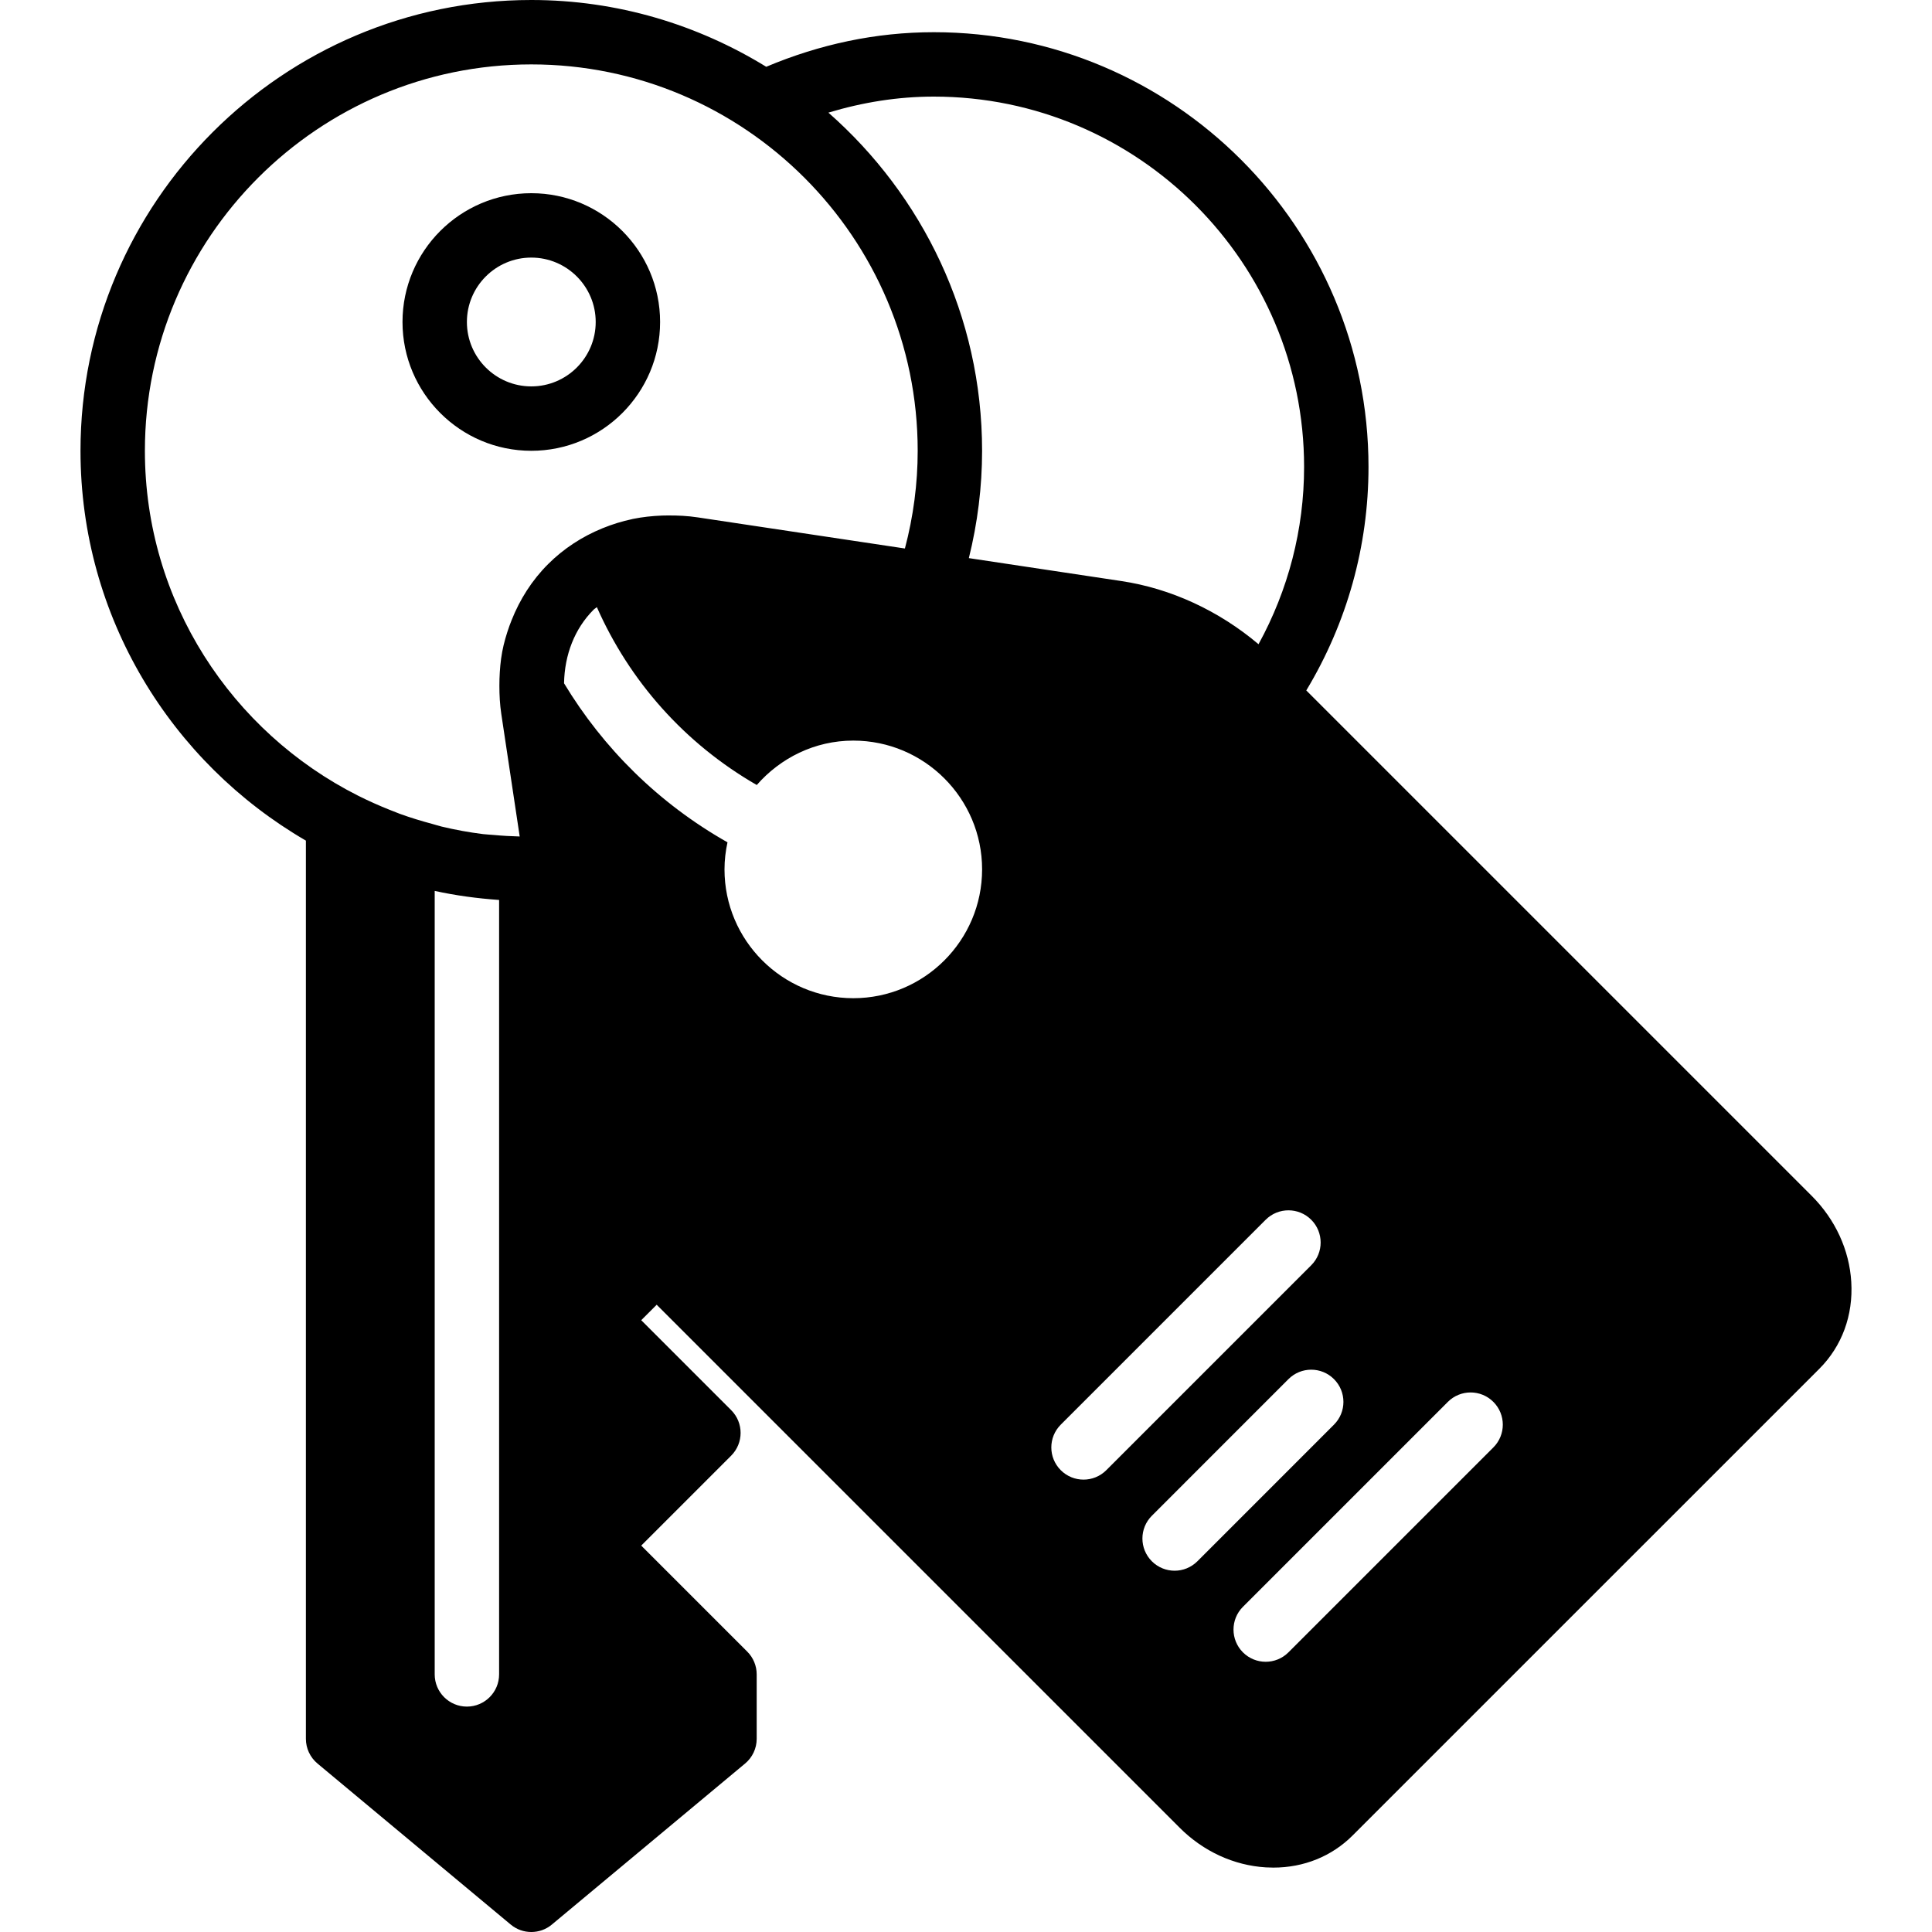<?xml version="1.0" encoding="iso-8859-1"?>
<!-- Uploaded to: SVG Repo, www.svgrepo.com, Generator: SVG Repo Mixer Tools -->
<svg fill="#000000" height="800px" width="800px" version="1.1" id="Layer_1" xmlns="http://www.w3.org/2000/svg" xmlns:xlink="http://www.w3.org/1999/xlink" 
	 viewBox="0 0 512 512" xml:space="preserve">
<g>
	<g>
		<g>
			<path d="M174.933,85.332c0-18.825-15.309-34.133-34.133-34.133s-34.133,15.309-34.133,34.133
				c0,18.825,15.309,34.133,34.133,34.133S174.933,104.156,174.933,85.332z M140.8,102.398c-9.412,0-17.067-7.654-17.067-17.067
				c0-9.412,7.654-17.067,17.067-17.067c9.412,0,17.067,7.654,17.067,17.067C157.867,94.744,150.212,102.398,140.8,102.398z"/>
			<path d="M490.606,339.721c-0.503-8.456-4.233-16.563-10.496-22.818L346.18,182.972c10.778-17.894,16.486-38.221,16.486-59.238
				c0-63.522-51.678-115.2-115.2-115.2c-15.317,0-30.208,3.183-44.407,9.165C184.899,6.545,163.626,0,140.799,0
				C74.922,0,21.333,53.589,21.333,119.467c0,44.1,24.09,82.603,59.733,103.305V460.8c0,2.534,1.126,4.932,3.072,6.554l51.2,42.667
				c1.579,1.323,3.524,1.98,5.461,1.98c1.946,0,3.883-0.657,5.461-1.98l51.2-42.667c1.946-1.621,3.072-4.019,3.072-6.554v-17.067
				c0-2.261-0.896-4.437-2.5-6.033l-28.1-28.1l23.834-23.834c3.337-3.337,3.337-8.738,0-12.066l-23.834-23.834l4.096-4.096
				l138.607,138.607c6.255,6.255,14.362,9.984,22.827,10.496c0.666,0.034,1.331,0.06,1.997,0.06c8.073,0,15.471-2.987,21.009-8.525
				L482.15,362.735C488.131,356.745,491.144,348.57,490.606,339.721z M247.466,25.6c54.11,0,98.133,44.023,98.133,98.133
				c0,16.563-4.19,32.606-12.075,46.993c-10.522-8.883-23.219-14.771-36.369-16.742l-40.397-6.076
				c2.321-9.37,3.507-18.893,3.507-28.442c0-35.703-15.821-67.712-40.73-89.617C228.607,27.11,237.943,25.6,247.466,25.6z
				 M132.266,443.733c0,4.71-3.823,8.533-8.533,8.533s-8.533-3.823-8.533-8.533V236.1c5.555,1.22,11.255,1.988,17.067,2.398V443.733
				z M145.245,149.504c-4.275,4.267-7.475,9.335-9.668,14.857c-0.196,0.495-0.393,0.99-0.572,1.493
				c-0.794,2.244-1.476,4.531-1.92,6.903v0.009c-0.435,2.338-0.631,4.736-0.717,7.168c-0.017,0.606-0.034,1.203-0.026,1.809
				c0,2.458,0.128,4.941,0.503,7.45l4.881,32.486c-2.287-0.06-4.574-0.188-6.835-0.401c-0.947-0.094-1.92-0.111-2.859-0.23
				c-3.721-0.461-7.398-1.135-11.025-2.005c-0.828-0.196-1.621-0.478-2.441-0.691c-2.901-0.777-5.777-1.647-8.61-2.679
				c-0.922-0.341-1.826-0.717-2.739-1.075c-2.799-1.118-5.572-2.355-8.311-3.729c-33.451-16.87-56.508-51.447-56.508-91.401
				c0-56.465,45.935-102.4,102.4-102.4c56.465,0,102.4,45.935,102.4,102.4c0,8.687-1.135,17.365-3.388,25.89l-54.886-8.243
				c-2.68-0.41-5.325-0.529-7.953-0.512c-0.503,0.008-1.007,0.008-1.51,0.026c-2.637,0.102-5.231,0.384-7.757,0.896
				c-0.06,0.017-0.128,0.034-0.188,0.051c-2.68,0.563-5.265,1.374-7.765,2.389c-0.051,0.017-0.102,0.034-0.154,0.06
				C154.273,142.208,149.384,145.365,145.245,149.504z M226.133,264.533c-18.816,0-34.133-15.317-34.133-34.133
				c0-2.466,0.29-4.855,0.794-7.177c-18.244-10.325-32.93-24.934-43.315-42.146c0.137-7.535,2.79-14.455,7.834-19.507
				c0.256-0.256,0.597-0.418,0.862-0.674c8.619,19.516,23.194,36.096,42.377,47.138c6.263-7.151,15.351-11.767,25.583-11.767
				c18.825,0,34.133,15.309,34.133,34.133C260.266,249.216,244.957,264.533,226.133,264.533z M287.146,392.115
				c-2.185,0-4.369-0.836-6.033-2.5c-3.336-3.336-3.336-8.73,0-12.066l54.306-54.306c3.337-3.328,8.738-3.328,12.066,0
				c3.336,3.337,3.336,8.738,0,12.066l-54.306,54.306C291.515,391.279,289.33,392.115,287.146,392.115z M311.287,416.256
				c-2.185,0-4.369-0.836-6.033-2.5c-3.336-3.337-3.336-8.738,0-12.066l36.198-36.207c3.337-3.336,8.738-3.336,12.066,0
				c3.337,3.337,3.337,8.73,0,12.066l-36.198,36.207C315.647,415.42,313.463,416.256,311.287,416.256z M395.758,383.582
				l-54.306,54.306c-1.664,1.664-3.849,2.5-6.033,2.5c-2.185,0-4.369-0.836-6.033-2.5c-3.328-3.337-3.328-8.738,0-12.066
				l54.306-54.306c3.337-3.337,8.73-3.337,12.066,0S399.095,380.245,395.758,383.582z"/>
		</g>
	</g>
</g>
</svg>